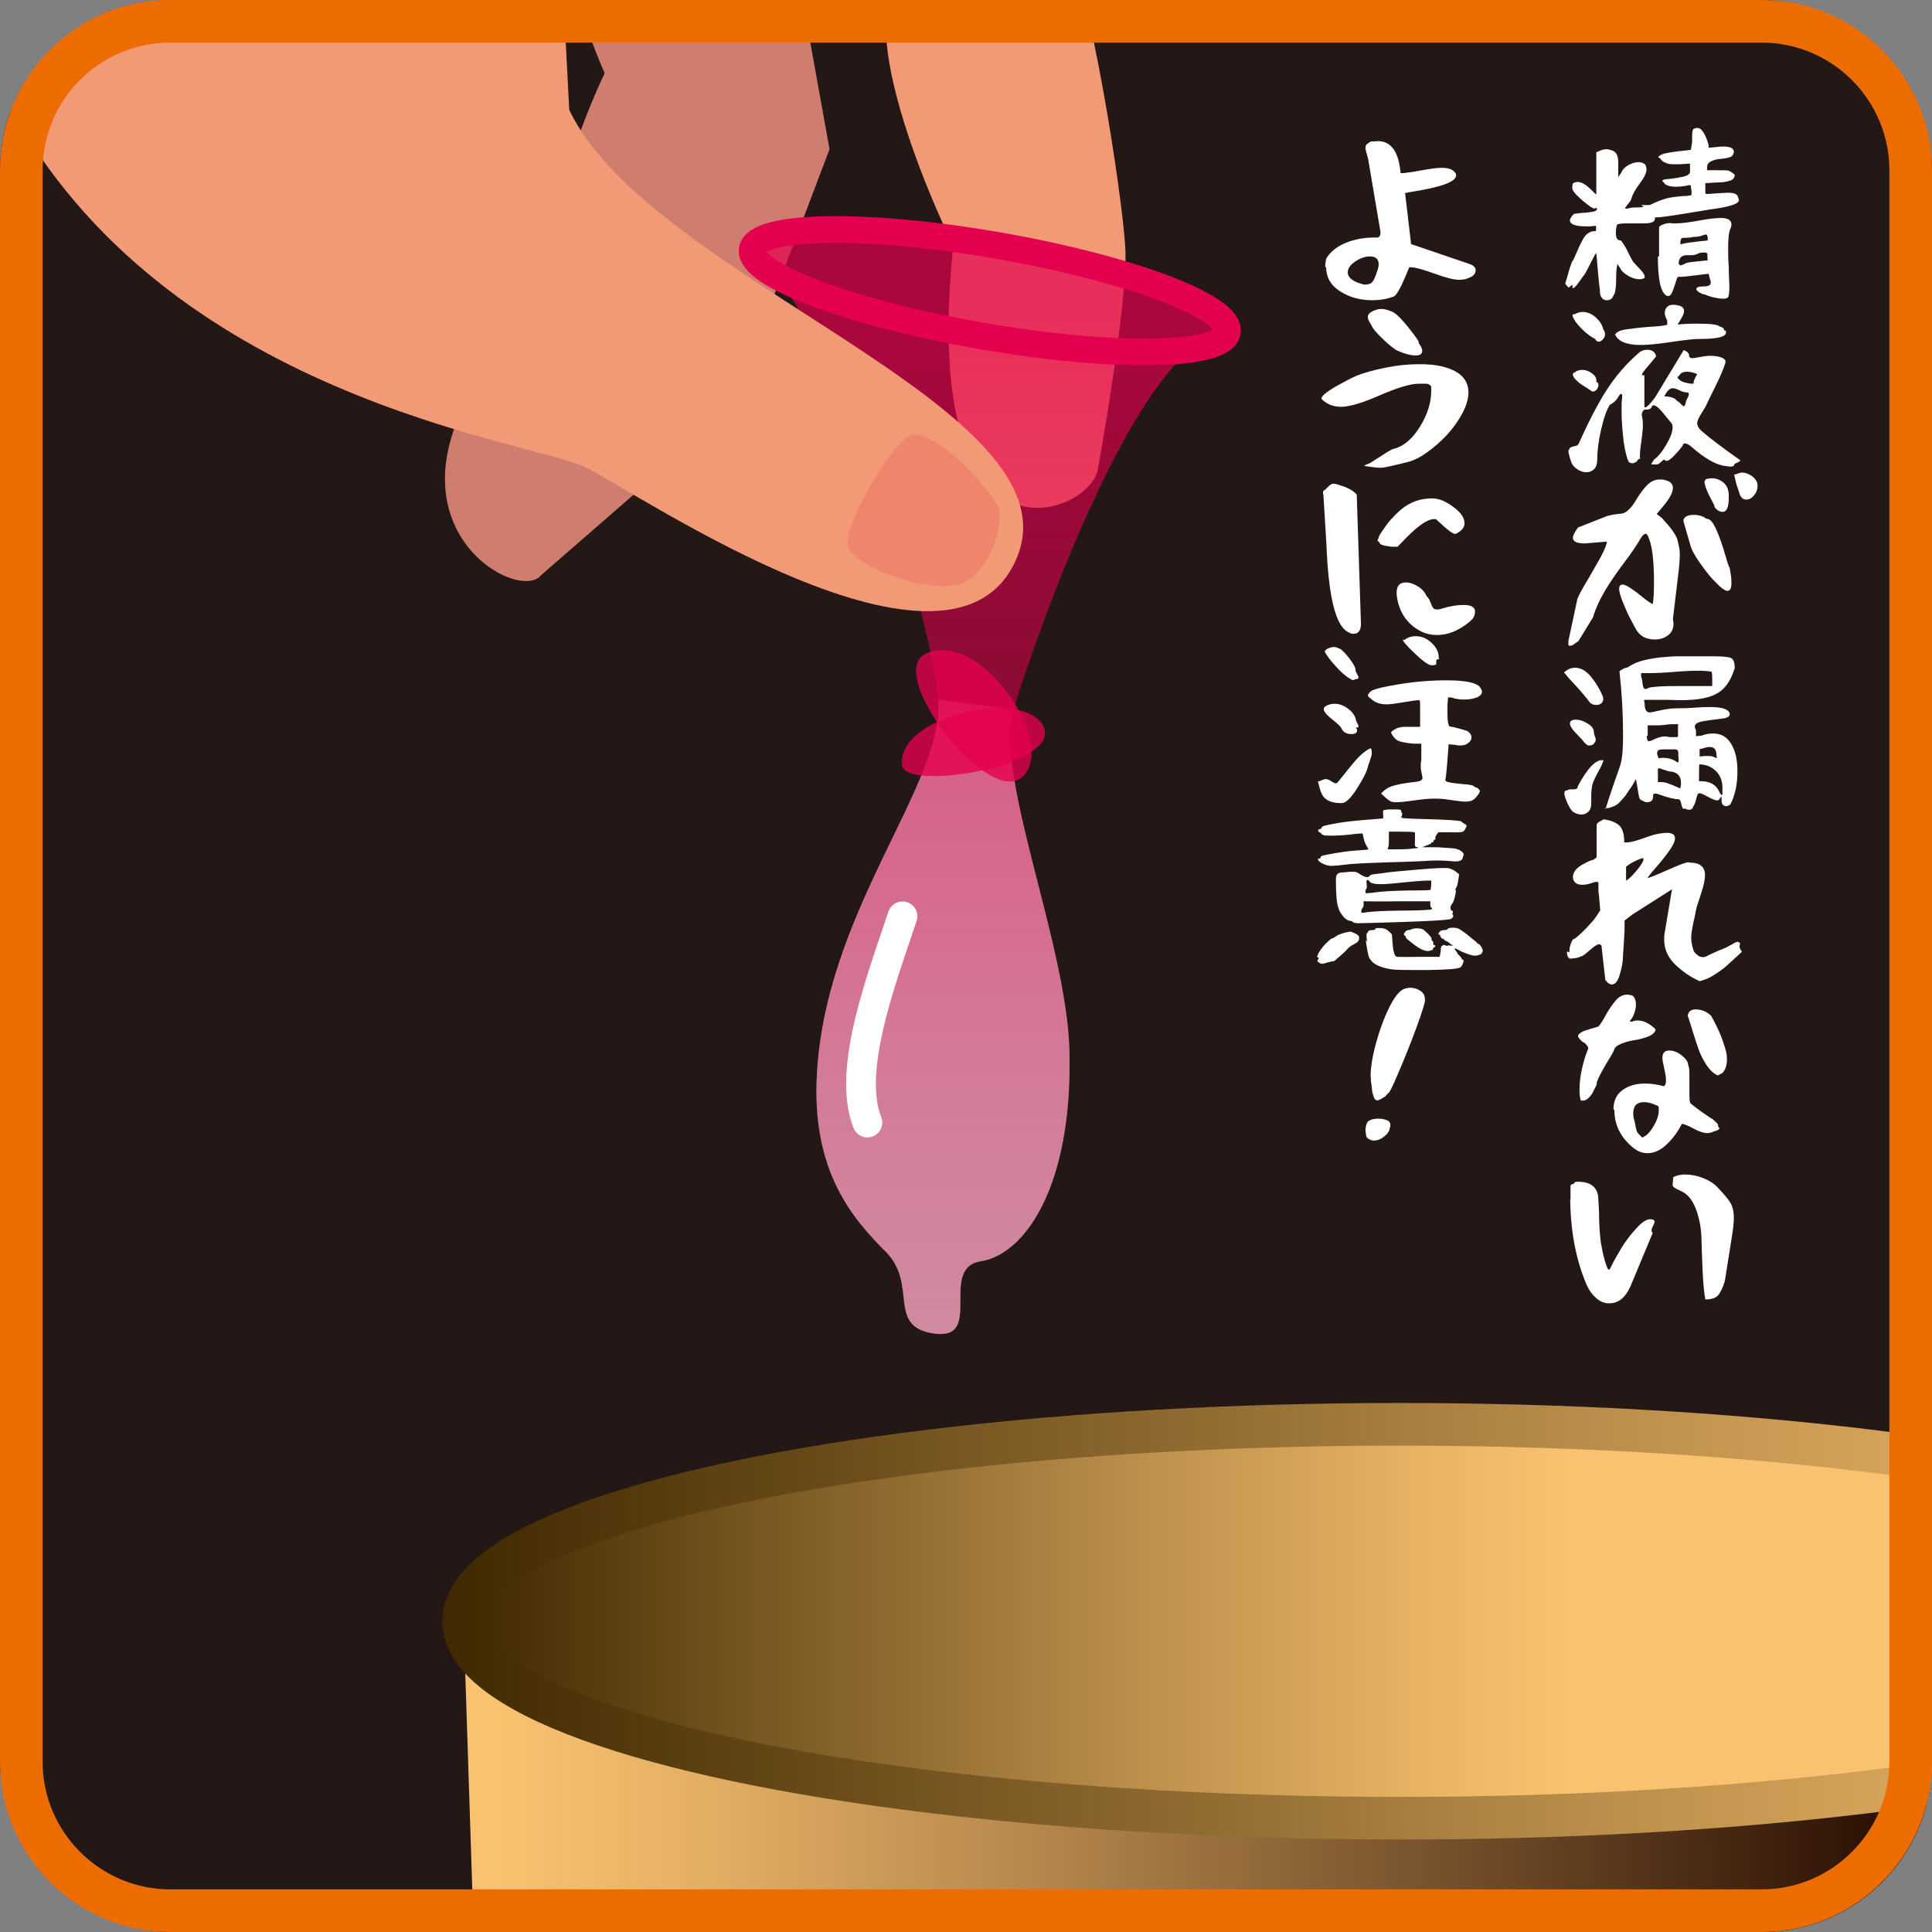 <?xml version="1.0" encoding="UTF-8"?><svg id="_イヤー_1" xmlns="http://www.w3.org/2000/svg" xmlns:xlink="http://www.w3.org/1999/xlink" viewBox="0 0 64.35 64.35"><rect x="0" y="0" width="64.35" height="64.35" fill="#808080" stroke="none"/><defs><style>.cls-1,.cls-2,.cls-3{fill:none;}.cls-4{fill:url(#_称未設定グラデーション_77);stroke:url(#_称未設定グラデーション_77-2);stroke-width:1.42px;}.cls-4,.cls-3{stroke-miterlimit:10;}.cls-5{clip-path:url(#clippath);}.cls-6{fill:#ed6c00;}.cls-7{fill:#f29a76;}.cls-8{fill:#ef856d;}.cls-9,.cls-10{fill:#fff;}.cls-11{fill:#ce7d6f;}.cls-12{fill:#231815;}.cls-2{stroke:#fff;stroke-linecap:round;stroke-linejoin:round;stroke-width:.99px;}.cls-3{stroke:#e5004f;stroke-width:.89px;}.cls-13{fill:url(#_称未設定グラデーション_86);}.cls-14{fill:url(#_称未設定グラデーション_15);}.cls-15{fill:#e5004f;opacity:.8;}.cls-10{opacity:.75;}</style><clipPath id="clippath"><rect class="cls-1" y="0" width="64.35" height="64.35" rx="5.67" ry="5.67"/></clipPath><linearGradient id="_称未設定グラデーション_86" x1="64.19" y1="61.68" x2="16.48" y2="61.68" gradientTransform="matrix(1, 0, 0, 1, 0, 0)" gradientUnits="userSpaceOnUse"><stop offset="0" stop-color="#240a00"/><stop offset=".33" stop-color="#744f2a"/><stop offset=".65" stop-color="#bb8c4f"/><stop offset=".88" stop-color="#e8b367"/><stop offset="1" stop-color="#f9c270"/></linearGradient><linearGradient id="_称未設定グラデーション_15" x1="32.97" y1="10.83" x2="32.97" y2="44.49" gradientTransform="matrix(1, 0, 0, 1, 0, 0)" gradientUnits="userSpaceOnUse"><stop offset="0" stop-color="#e5004f" stop-opacity=".7"/><stop offset=".29" stop-color="#e5004f" stop-opacity=".57"/><stop offset=".76" stop-color="#e5004f" stop-opacity=".37"/><stop offset="1" stop-color="#e5004f" stop-opacity=".3"/></linearGradient><linearGradient id="_称未設定グラデーション_77" x1="15.44" y1="54" x2="52.21" y2="54" gradientTransform="matrix(1, 0, 0, 1, 0, 0)" gradientUnits="userSpaceOnUse"><stop offset="0" stop-color="#3f2800"/><stop offset=".25" stop-color="#745420"/><stop offset=".61" stop-color="#bb8f4b"/><stop offset=".87" stop-color="#e8b365"/><stop offset="1" stop-color="#f9c270"/></linearGradient><linearGradient id="_称未設定グラデーション_77-2" x1="14.73" x2="78.51" xlink:href="#_称未設定グラデーション_77"/></defs><g class="cls-5"><rect class="cls-12" y="0" width="64.35" height="64.35" rx="5.67" ry="5.67"/><polygon class="cls-13" points="64.35 69.37 15.94 69.36 15.44 54 64.35 54 64.35 69.37"/><path class="cls-10" d="M31.25,23.31c.22,2.84-3.85,7.1-4.05,12.69-.11,3.06,1.2,4.59,2.3,5.69s0,2.52,1.64,2.73,.11-2.19,1.53-2.41,3.06-2.41,2.95-7c-.09-3.61-2.52-9.19-1.86-11.38"/><path class="cls-11" d="M25.32-7.84l2.31,12.81-3.3,8.7-6.31,5.49c-.82,1.07-6.74-2.33-.05-8.96-.21-1.16,.99-5.3,2.17-7.76-.55-1.19-3.11-8.5-3.11-8.5"/><path class="cls-7" d="M21.61-12.26s12.63,7.42,13.68,9.64c1.05,2.22,2.08,9.07,2.19,10.85s-.91,7.38-.91,7.38c-.19,1.52-5.99,3.89-4.82-7.42-1.4-2.93-2.18-5.56-2.23-7-2.16,.14-9.14-2-9.14-2l-7.23-1.12"/><ellipse class="cls-3" cx="32.97" cy="9.69" rx="1.53" ry="8.03" transform="translate(17.78 40.51) rotate(-80.15)"/><path class="cls-14" d="M40.88,11.06c.14-.83-3.28-2.12-7.65-2.88-4.37-.76-8.03-.7-8.18,.13,3.03,2.86,5.98,12.15,6.2,15s-3.85,7.1-4.05,12.69c-.11,3.06,1.2,4.59,2.3,5.69s0,2.52,1.64,2.73,.11-2.19,1.53-2.41,3.06-2.41,2.95-7c-.09-3.61-2.52-9.19-1.86-11.38s4.16-12.36,7.11-12.58Z"/><g><path class="cls-7" d="M.23,3.38C5.47,13.28,17.71,14.69,19.49,15.56s12.24,8.04,14.37,3.04c2.15-5.04-12.21-9.27-14.9-14.94l-.37-7.16-13.35-1.16"/><path class="cls-8" d="M30.46,14.47c-.6-.06-2.3,2.93-2.23,3.64s2.46,1.63,3.69,1.36c.97-.21,1.62-2.09,1.3-2.65s-1.74-2.25-2.76-2.35Z"/></g><path class="cls-15" d="M30.82,21.78c-1.36,.68,2.19,5.25,3.28,4.05s-1.53-4.92-3.28-4.05Z"/><path class="cls-15" d="M30.05,25.5c.12,.87,5.36,0,4.7-1.31s-4.92-.33-4.7,1.31Z"/><ellipse class="cls-4" cx="46.62" cy="54" rx="31.18" ry="6.56"/></g><path class="cls-2" d="M30.06,30.52c-.7,2.1-1.86,5.13-1.17,6.87"/><path class="cls-6" d="M58.68,1.42c2.34,0,4.25,1.91,4.25,4.25V58.68c0,2.34-1.91,4.25-4.25,4.25H5.67c-2.34,0-4.25-1.91-4.25-4.25V5.67C1.42,3.32,3.32,1.42,5.67,1.42H58.68m0-1.42H5.67C2.55,0,0,2.55,0,5.67V58.68C0,61.8,2.55,64.35,5.67,64.35H58.68c3.12,0,5.67-2.55,5.67-5.67V5.67c0-3.12-2.55-5.67-5.67-5.67h0Z"/><g><path class="cls-9" d="M52.13,9.46s.02-.07,.06-.2c.04-.13,.07-.27,.12-.4,.04-.13,.07-.2,.09-.19,.02-.04,.05-.12,.1-.23s.09-.2,.12-.27,.08-.15,.12-.23c.05-.08,.1-.14,.17-.18,.06-.04,.12-.06,.19-.06,.03,0,.05,0,.06-.02,0,0,0-.03,0-.07v-.09l-.2,.02h-.13c-.36,0-.54-.07-.54-.2,0-.03,.01-.06,.04-.1,.02-.04,.05-.07,.07-.09l.03-.03c.05,0,.14-.02,.26-.03,.12,0,.22-.02,.31-.03s.15-.03,.18-.07c.03-.02,.02-.04-.01-.06-.01,0-.03,0-.05,0h0v.02c-.06,0-.2-.09-.42-.28-.22-.19-.33-.32-.33-.4,0-.01,0-.02,0-.03,0-.07,.01-.12,.03-.14,.06-.03,.1-.04,.15-.04,.08,0,.15,.03,.23,.08,.08,.05,.16,.12,.24,.2,.08,.08,.13,.13,.15,.14v-1.41l.1-.04c.08-.04,.16-.06,.22-.06,.04,0,.08,0,.13,.02,.1,.02,.17,.06,.21,.12,.04,.06,.07,.16,.07,.29,0,.07,0,.12,0,.16v.34l.1-.15c.03-.08,.1-.17,.22-.24s.24-.11,.36-.11c.08,0,.16,.03,.22,.08,.03,.06,.04,.12,.04,.17,0,.11-.08,.27-.23,.47-.15,.2-.24,.37-.27,.49-.01,.05-.05,.11-.12,.19-.06,.08-.09,.12-.09,.14,0,0,0,.01,.03,.01,.01,0,.05,0,.12-.02s.13-.02,.19-.02c.18,0,.27-.01,.27-.03l-.03-.02s-.04-.02-.04-.03h.01s.03,0,.07,0c.04,0,.08,0,.11,0,.06,0,.11,0,.15-.03,.19-.09,.35-.15,.49-.19s.33-.06,.56-.08c.04,0,.07,0,.09,0l.19-.03v-.17s-.01-.04-.02-.06c0-.03,0-.04,0-.05,0,0,0-.02,0-.03s0-.02-.01-.02-.01,0-.02,0c0,0-.02,0-.03,0h-.05s-.04,.02-.06,.02c-.11,.02-.22,.03-.31,.03-.11,0-.21-.01-.29-.04-.08-.03-.12-.06-.12-.09-.04-.03-.06-.05-.06-.07,0-.03,.07-.05,.22-.06,.15-.01,.3-.04,.45-.07,.15-.03,.24-.09,.25-.16v-.02s0-.04,0-.06c0-.03,0-.05,0-.07v-.13l-.34,.02s-.1,0-.18,0c-.1,0-.18,0-.25-.03s-.1-.04-.13-.06c-.03-.02-.06-.06-.11-.12-.03,0-.04-.02-.04-.04,0-.02,.04-.04,.12-.08,.13-.05,.4-.09,.8-.13l.16-.02,.02-.14s.02-.08,.02-.15c0-.02,0-.05,0-.09s0-.06,0-.08c0-.17,.03-.25,.08-.25,.03-.01,.05-.02,.08-.02,.09,0,.17,.06,.24,.19,.07,.12,.12,.26,.15,.39v.08l.24-.02c.07-.01,.15-.02,.24-.02,.24,0,.36,.06,.36,.17,0,.03-.01,.07-.04,.12-.02,.04-.08,.07-.18,.09-.1,.02-.19,.03-.29,.04-.1,.01-.18,.04-.26,.08-.08,.04-.12,.1-.12,.18v.11h.37c.2,0,.32,0,.36,.02s.11,.06,.19,.13c0,.1-.06,.17-.17,.2-.11,.04-.27,.06-.49,.06l-.32,.02v.08s0,.1,0,.15c0,.05,0,.08,0,.09,0,.03,.02,.04,.06,.04,.01,0,.11,0,.3-.02,.19-.01,.32-.02,.38-.02,.12,0,.21,.01,.26,.04,.05,.02,.09,.07,.1,.14,.01,.03,.02,.05,.02,.06,0,.13-.31,.23-.92,.31-.13,.02-.44,.07-.92,.15-.49,.08-.79,.12-.92,.12-.03,0-.04,.01-.04,.02,0,0,0,.02,0,.03,0,.1-.12,.15-.36,.15-.06,0-.16,0-.29,0-.13,0-.23,0-.3,0-.14,0-.24,.01-.31,.04-.03,.09-.04,.19-.04,.28,0,.17,.05,.25,.16,.25h.01s.1,.13,.17,.26c.07,.13,.12,.25,.18,.35,.05,.1,.09,.15,.11,.15,0,.02,.07,.08,.17,.19s.16,.19,.16,.25c0,.02,0,.03-.01,.05-.05,.03-.11,.04-.17,.04-.12,0-.25-.04-.38-.12-.13-.08-.21-.15-.25-.24l-.1-.15-.02,.13c-.01,.05-.02,.15-.02,.3s0,.27-.02,.39c-.01,.11-.03,.19-.07,.23-.04,.11-.11,.16-.22,.16-.06,0-.12-.02-.16-.07s-.07-.11-.07-.2v-.03s0-.03,0-.04c-.02-.1-.04-.32-.07-.65-.03-.33-.04-.53-.06-.59-.03,.05-.1,.18-.21,.4-.11,.22-.18,.35-.22,.38,0,0-.06,.08-.15,.21-.09,.13-.16,.19-.2,.19,0,0-.01-.04-.01-.12-.01,.01-.03,.03-.06,.05-.03,.02-.04,.04-.06,.05l-.06-.06s-.06-.07-.06-.1Zm3.13-.93c0-.13,0-.3,0-.52,0-.22,0-.37,0-.45,.02-.03,.07-.06,.15-.09,.08-.03,.16-.04,.22-.04,.02,0,.04,0,.06,.01,.02,0,.04,0,.07,0s.05,0,.06,0c.17,0,.42-.03,.75-.09s.57-.09,.75-.09c.23,0,.35,.07,.35,.22,0,.04-.01,.09-.04,.15-.05,.11-.07,.32-.07,.65,0,.13,0,.34,.02,.62,0,.28,.02,.48,.02,.59,0,.17,0,.3-.03,.38-.01,.05-.07,.08-.17,.08s-.21-.02-.35-.05c-.13-.04-.22-.06-.25-.09-.07,0-.13-.03-.2-.07-.06-.04-.1-.08-.1-.11,0-.06,.08-.09,.24-.09s.24-.04,.24-.12c0-.02,0-.07-.03-.14-.02-.07-.03-.12-.04-.16-.04,0-.18,.02-.43,.05-.25,.03-.41,.05-.49,.05-.02,0-.04,0-.06,0-.02,0-.03,0-.03,0-.02,0-.05,.05-.08,.16-.03,.11-.07,.21-.11,.32-.04,.11-.09,.16-.15,.16-.02,0-.04,0-.06-.02-.19-.11-.28-.54-.28-1.29Zm.66,.25s.02,.06,.05,.06c.03,0,.08-.02,.16-.06,.03-.03,.16-.05,.38-.07,.22-.02,.34-.04,.37-.04,0-.04-.01-.07-.01-.09,0-.01,0-.03,0-.05,0-.02,0-.04,0-.04,0-.06-.03-.08-.1-.08-.06,0-.12,0-.2,.03-.06,.04-.15,.06-.25,.06-.02,0-.04,0-.07,0-.03,0-.05,0-.07,0-.18,0-.27,.1-.27,.31Zm.05-.65s.02,.01,.04,0c.08-.03,.27-.05,.57-.09l.3-.03v-.1c-.01-.07-.03-.1-.06-.1-.01,0-.06,.01-.14,.04-.08,.03-.16,.04-.24,.04h-.03c-.08,.02-.16,.03-.24,.03s-.14,0-.16,.02c-.02,.01-.03,.05-.04,.11,0,.04,0,.06,0,.07Z"/><path class="cls-9" d="M52.24,15.03s.02-.08,.05-.11,.1-.05,.19-.07c.03,0,.06-.02,.08-.04,.02-.02,.04-.07,.07-.14,.31-.68,.6-1.24,.89-1.69,.29-.45,.65-.87,1.08-1.24,.07-.06,.16-.09,.26-.09,.17,0,.27,.07,.3,.22-.03,.04-.09,.11-.17,.21s-.16,.18-.21,.25c-.06,.07-.09,.12-.09,.15,0,.01,0,.02,.03,.02h.05v1.01s0,.06,.02,.06c.06,0,.17-.11,.34-.34l.95-1.57c.07,.03,.12,.06,.14,.09,.03,.03,.04,.06,.04,.09,0,.02,0,.04,.02,.06,.02,.02,.05,.03,.1,.03,.02,0,.1-.01,.25-.04s.27-.04,.34-.04c.13,0,.25,.02,.35,.05,.1,.04,.15,.08,.15,.14,0,0,0,0,0,.02v.02c-.05,.17-.16,.44-.34,.8-.18,.36-.28,.57-.3,.62-.02,.04-.07,.13-.16,.27-.09,.14-.14,.25-.14,.32,0,.09,.05,.18,.15,.27,.28,.24,.7,.56,1.27,.96,0,0,.01,.02,.01,.02,0,.02-.03,.04-.1,.07-.07,.03-.1,.05-.1,.07,0,.04-.04,.06-.12,.06-.05,0-.13-.01-.25-.03-.29-.06-.63-.26-1.03-.61-.1-.09-.18-.13-.24-.13-.04,0-.07,.02-.07,.07,0,0-.03,.03-.07,.09-.04,.05-.08,.1-.12,.14s-.07,.08-.12,.13-.09,.08-.13,.11c-.04,.03-.08,.04-.11,.04,0,0-.02,0-.04-.01,0-.02-.01-.03-.03-.03s-.05,.03-.11,.08c-.06,.06-.1,.08-.14,.08-.01,0-.02,0-.03,0-.03,0-.06,0-.1,0s-.05,0-.05-.02l.09-.14c.13-.09,.27-.26,.41-.5,.14-.24,.21-.43,.21-.58,0-.07-.02-.12-.05-.15-.02-.02-.07-.08-.15-.18-.08-.1-.16-.2-.24-.28-.08-.08-.14-.12-.19-.12-.03,0-.05,.01-.06,.04-.02,.05-.05,.08-.09,.09s-.07,.02-.1,.01c-.03,0-.06,0-.09,.03-.03,.03-.05,.08-.06,.15,.03,.1,.04,.21,.04,.35,0,.11-.02,.29-.05,.53-.04,.24-.05,.41-.05,.53,.02,.03,.01,.05-.03,.06-.04,.02-.06,.04-.05,.06-.07,.06-.13,.08-.17,.08-.03,0-.07-.01-.11-.03-.07-.12-.13-.35-.18-.69-.04-.34-.07-.68-.07-1.02,0-.18,0-.33,.02-.46,0,0,0-.02,0-.03v-.02s0-.06-.03-.06-.06,.03-.1,.1c-.03,.06-.08,.12-.14,.17-.06,.05-.1,.08-.13,.08-.11,.16-.21,.44-.3,.83-.09,.39-.13,.73-.13,1,0,.14-.03,.25-.1,.32s-.16,.11-.26,.11c-.11,0-.22-.04-.32-.11-.1-.07-.17-.16-.2-.27-.06-.18-.08-.29-.08-.31Zm.14-4.56s.02,0,.06,0c.09-.05,.18-.08,.27-.08,.16,0,.3,.06,.44,.18,.13,.12,.22,.25,.25,.4,.04,.05,.06,.1,.06,.16,0,.06-.02,.12-.07,.17-.04,.05-.09,.08-.14,.08-.05,0-.09-.03-.12-.09-.14-.07-.29-.18-.45-.34-.16-.16-.26-.3-.3-.42,0-.03,0-.05,0-.05Zm0,2s.02-.06,.06-.06c.07-.06,.16-.09,.26-.09,.12,0,.22,.04,.32,.11,.1,.07,.15,.15,.15,.24,0,.02,0,.04,0,.05,.05,.02,.07,.05,.07,.11,0,.05-.02,.09-.05,.14-.04,.04-.08,.07-.12,.07-.04,0-.07-.01-.1-.04-.05-.04-.13-.09-.23-.15-.1-.06-.17-.12-.22-.17-.09-.08-.13-.15-.13-.2Zm1.43-1.34c.03-.07,.15-.13,.36-.16s.45-.06,.72-.08c.27-.02,.45-.03,.53-.05l.11-.02v-.15c-.05-.09-.08-.17-.08-.25s.03-.15,.08-.2c.05-.05,.12-.07,.21-.07,.05,0,.12,.01,.19,.03,.11,.03,.16,.09,.16,.18,0,.04-.01,.09-.04,.15s-.06,.12-.1,.18c-.04,.07-.07,.11-.07,.12,.16-.02,.38-.03,.65-.03,.44,0,.68,.03,.74,.09,.06,.02,.09,.04,.12,.05,.02,.02,.03,.04,.03,.05,0,.01,0,.02,0,.03,0,0,.02,.01,.05,.01h.01s.01,.04,.01,.06c0,.15-.29,.22-.86,.22h-.04c-.15,0-.45,.03-.92,.1-.46,.07-.8,.1-1.02,.1-.48,0-.76-.12-.86-.36Zm1.62,2.07c.23,.01,.37,.06,.42,.15,.04,.01,.08,.05,.13,.1,.05,.05,.08,.08,.1,.08,.03,0,.05-.04,.07-.13,0-.01,.01-.06,.05-.13s.05-.12,.05-.15c0-.03-.02-.05-.06-.05h-.01c-.06,0-.14-.02-.24-.07s-.18-.07-.23-.07c-.06,0-.12,.04-.18,.11l-.1,.16Zm.45-.61s.06,.09,.18,.13c.12,.04,.23,.06,.31,.06,.03,0,.04,0,.04-.01,0,0,0,0,0-.01,0-.03,0-.07,.02-.1,.01-.03,.03-.07,.05-.11,.02-.04,.04-.07,.05-.08,0,0-.02-.01-.05-.03-.03-.01-.08-.03-.13-.04-.06-.01-.11-.02-.16-.02-.12,0-.21,.04-.26,.13-.04,.03-.06,.05-.06,.08Z"/><path class="cls-9" d="M52.25,21.3l.29-1.36s.09-.21,.26-.49c.17-.28,.33-.57,.49-.85,.16-.29,.23-.48,.23-.56-.47,.04-.71,.06-.73,.06-.27,0-.4-.06-.4-.19,0-.08,.06-.19,.17-.34l.99-.39c.09-.02,.18-.04,.26-.05,.09-.01,.15-.02,.18-.02s.07-.01,.11-.03c.04-.02,.08-.04,.12-.08,.09-.07,.19-.2,.3-.39,.11-.18,.23-.34,.35-.46,.12-.12,.26-.18,.42-.18,.05,0,.11,0,.17,.02,.17,.04,.26,.13,.26,.26,0,.15-.11,.36-.33,.62l-.21,.25,.17,.13s.08,.09,.16,.18c.08,.09,.13,.15,.15,.18,.02,.03,.06,.08,.11,.16,.05,.08,.08,.14,.1,.2,.01,.06,.03,.13,.05,.22,.02,.09,.03,.19,.03,.29s-.01,.27-.03,.47l-.2,1.67c.01,.05,.02,.1,.02,.15,0,.17-.06,.3-.18,.39-.12,.09-.27,.14-.44,.14-.29,0-.5-.11-.63-.34-.04-.07-.1-.18-.17-.32-.08-.14-.16-.32-.25-.54-.09-.22-.14-.38-.14-.49,0-.09,.04-.14,.11-.14,.07,0,.18,.05,.34,.17,.06,.03,.17,.12,.33,.25,.16,.13,.28,.21,.34,.23,.03-.18,.04-.43,.04-.75,0-.75-.07-1.25-.2-1.51-.02-.05-.04-.08-.08-.08-.04,0-.09,.04-.15,.13-.12,.21-.3,.48-.54,.8s-.46,.63-.64,.93-.33,.61-.42,.92l-.49,.8s-.06,.03-.12,.08c-.06,.05-.11,.07-.15,.07-.02,0-.04,0-.06-.02,0-.02,0-.08,0-.17Zm3.82-3.95c0-.06,.03-.11,.1-.15s.15-.05,.25-.05c.16,0,.3,.04,.42,.13h.01c.11,0,.21,.12,.32,.37,.11,.25,.2,.51,.28,.79,.08,.28,.13,.44,.16,.47,.04,.2,.06,.37,.06,.5,0,.18-.04,.27-.13,.27s-.22-.1-.4-.29l-.06-.06c-.14-.14-.29-.34-.46-.58s-.28-.44-.32-.6l-.2-.69s-.02-.06-.02-.08Zm.71-1.32s.02-.07,.05-.07c.05-.02,.12-.03,.19-.03,.14,0,.27,.05,.38,.14s.17,.22,.18,.39c0,.01,0,.03,0,.06,0,.03,0,.05,0,.07,0,.31-.07,.46-.21,.46-.07,0-.13-.03-.19-.08-.06-.05-.09-.1-.08-.14-.22-.4-.33-.66-.33-.8Zm.98-.22l.08-.02s.11-.05,.18-.05c.1,0,.19,.03,.29,.09s.16,.13,.2,.21c.02,.04,.03,.08,.03,.14,0,.12-.04,.23-.12,.32-.08,.1-.17,.14-.26,.14-.12,0-.2-.09-.24-.26-.05-.15-.1-.28-.12-.4l-.04-.17Z"/><path class="cls-9" d="M52.09,22.4l.1-.08c.08-.05,.17-.08,.27-.08,.19,0,.37,.1,.54,.31,.17,.21,.29,.42,.38,.63,.01,.03,.02,.07,.02,.1,0,.06-.02,.11-.07,.15s-.1,.05-.17,.05c-.12,0-.21-.06-.27-.17-.14-.17-.29-.35-.45-.52-.16-.17-.26-.28-.29-.33l-.06-.06Zm.02,4.01c0-.05,.02-.08,.05-.08h.02s.06-.03,.11-.04c.04,0,.09,0,.12,0,.04,0,.07,0,.1-.02,.03-.01,.04-.04,.04-.08,.31-.58,.58-.87,.8-.87,.03,0,.05,0,.06,0-.04,.12-.09,.24-.17,.37-.07,.13-.13,.25-.18,.37-.04,.12-.06,.28-.06,.46,0,.03,0,.07,0,.12s0,.1,0,.13c0,.11-.03,.2-.09,.26s-.14,.1-.23,.1c-.1,0-.2-.03-.3-.1h0s-.08-.08-.16-.25c-.08-.17-.12-.3-.12-.39Zm.18-2.31c0-.08,.06-.13,.19-.13s.26,.04,.4,.13c.14,.08,.21,.18,.21,.3,0,.03,.01,.07,.03,.12,.02,.05,.03,.09,.03,.12,0,.04-.02,.08-.05,.11-.02,.05-.08,.08-.17,.08-.03,0-.05,0-.07-.02s-.04-.03-.06-.05c-.02-.02-.06-.06-.11-.13-.06-.06-.12-.13-.19-.2-.14-.14-.21-.26-.21-.34Zm1.19,2.84c.03-.12,.12-.38,.26-.8,.14-.41,.23-.64,.24-.7,.05-.17,.08-.48,.08-.94,0-.73-.04-1.44-.12-2.14,.03-.03,.07-.05,.12-.08s.1-.04,.13-.04c.14-.09,.29-.17,.46-.22,.17-.05,.38-.09,.61-.12,.24-.02,.45-.04,.62-.04,.18,0,.44,0,.77,0h.44c.3,0,.49,.02,.57,.06,.08,.04,.12,.15,.12,.33-.12,.4-.31,.68-.56,.83-.26,.16-.66,.24-1.21,.24-.08,0-.23,0-.45-.01h-.8l.02,.14c0,.11,.02,.18,.05,.22,.03,.04,.07,.06,.12,.06,.02,0,.14-.02,.35-.07,.21-.05,.42-.07,.62-.07,.11,0,.29,0,.53-.02s.42-.02,.52-.02c.38,0,.6,.07,.64,.21,0,0,0,.02,0,.04,0,.07-.1,.12-.29,.14s-.39,.05-.58,.08c-.19,.03-.29,.09-.29,.18,0,.04,.02,.09,.04,.13v.19l.19-.02c.13-.05,.25-.07,.38-.07,.27,0,.47,.12,.61,.36s.2,.54,.2,.89c0,.45-.08,.82-.24,1.12-.05,.03-.09,.05-.13,.05-.11,0-.16-.07-.16-.2,0-.03,0-.05,0-.06v-.06l-.05,.05c-.02,.05-.05,.08-.1,.08-.05,0-.16-.04-.3-.12-.15-.08-.24-.12-.28-.12-.05,0-.07,.03-.08,.08-.01,.03-.03,.09-.05,.17-.02,.08-.05,.15-.08,.19-.02,.07-.06,.11-.13,.11-.05,0-.1-.01-.15-.04-.02,0-.03,.01-.04,.01-.03,0-.06-.05-.08-.16-.02-.1-.05-.16-.09-.16-.14,0-.35-.05-.62-.15-.08-.03-.13-.04-.17-.04-.04,0-.06,.03-.06,.08v.04c0,.05-.02,.09-.05,.12s-.08,.05-.14,.05c-.06,0-.12-.02-.17-.06-.04,0-.07-.03-.09-.07s-.04-.15-.07-.35l-.05-.29-.12,.21s-.05,.07-.11,.16c-.06,.09-.1,.15-.12,.18s-.07,.08-.13,.15c-.06,.07-.11,.12-.16,.15-.04,.03-.1,.06-.17,.08-.07,.03-.13,.04-.2,.04h-.05Zm1.18-4.5v.09s.03,.07,.04,.15c0,.08,.02,.14,.03,.19,.01,.05,.04,.08,.08,.08,.03,0,.06-.02,.1-.04,.13-.04,.46-.06,1.01-.06,.15,0,.34,0,.57,0s.37,0,.41,0h.13v-.23c0-.17-.01-.25-.03-.25-.13-.02-.28-.03-.45-.03-.18,0-.45,.01-.81,.04-.36,.03-.63,.04-.8,.04h-.27Zm.19,2.07c0,.12,.03,.18,.08,.18,.02,0,.09-.03,.2-.08,.11-.05,.22-.08,.31-.08,.05,0,.1,0,.15,.02,.03,0,.08,0,.13,0,.07,0,.12,0,.14,0,.02,0,.03-.02,.03-.04,0,0,0-.02,0-.06,0-.04,0-.07,0-.11v-.22h-.13c-.05,0-.15,0-.28,.02-.14,.02-.25,.02-.33,.02h-.27v.26s0,.03,0,.05c0,.02,0,.04,0,.04Zm.33,1.54h.14c.08,0,.16,.01,.23,.04s.15,.05,.23,.09c.08,.04,.14,.06,.18,.08,.02-.05,.03-.11,.03-.18,0-.25-.14-.38-.42-.39-.05-.02-.1-.04-.15-.05-.05-.02-.09-.03-.11-.04s-.04-.01-.05-.01-.02,0-.03,0c0,0,0,.02-.01,.03,0,.02,0,.03,0,.05,0,.02,0,.04,0,.08,0,.03,0,.07,0,.1v.2Zm.01-.96s.02,.09,.06,.17c.03-.01,.08-.02,.13-.02,.17,0,.31,.04,.43,.11,.03,.03,.06,.04,.07,.04,.02,0,.03-.02,.03-.05,0-.03,0-.05,0-.08,0-.02-.01-.05-.01-.09,0-.01,0-.03,0-.06,0-.03,0-.04,0-.05,0-.06-.04-.1-.11-.1h-.03c-.05,0-.12,0-.19,0s-.12,0-.16,0-.08,0-.11,.01c-.04,0-.07,.02-.08,.03-.01,.02-.02,.04-.02,.06Zm1.4,.11l.19-.02s.07,0,.12,0c.06,0,.12,0,.17,.03l.12,.04-.02-.1c0-.18-.07-.27-.22-.27-.07,0-.16,.02-.27,.06-.04,0-.07,0-.07,.02,0,.01,0,.05,0,.11v.13Zm0,.82h.07c.31,0,.51,.13,.61,.36,.03,.07,.06,.1,.08,.1,.01,0,.02-.01,.02-.04v-.02s0-.02,0-.03c0-.03,0-.08,0-.15,0-.24-.08-.43-.23-.57-.15-.14-.33-.21-.54-.21,0,0-.01,.09-.01,.28v.27Z"/><path class="cls-9" d="M52.27,31.72c0-.08,.01-.17,.04-.26,.03-.09,.06-.15,.09-.18h.03c.09-.06,.22-.18,.39-.35,.17-.18,.29-.31,.35-.41l.13-.2-.04-.47c0-.06-.02-.12-.02-.18,0-.06,0-.1,0-.14s0-.06,0-.09,0-.04-.01-.05c0,0-.02-.02-.04-.02-.03,0-.09,.01-.17,.04-.12,.04-.22,.06-.31,.06-.1,0-.18-.02-.24-.07-.05-.05-.08-.11-.08-.18,0-.16,.1-.3,.31-.42,.07-.04,.13-.07,.19-.1s.1-.04,.13-.05c.03,0,.06-.02,.09-.04,.03-.02,.04-.03,.05-.03s.01-.02,.02-.06c0-.04,0-.08,0-.11s0-.09,0-.18c0-.09,0-.18,0-.26,0-.05,0-.11,0-.17s0-.11,0-.13,0-.06,0-.1,0-.06,0-.07,0-.03,.01-.05c0-.02,.01-.03,.02-.04,0,0,.01,0,.03-.02,.02-.01,.03-.02,.04-.03,.01,0,.03-.01,.06-.03,.03-.01,.05-.03,.07-.04,.25,.03,.43,.11,.54,.22,.1,.11,.15,.29,.15,.55h.03s.03,0,.04,0c.11,0,.28-.04,.51-.12,.23-.08,.37-.13,.42-.14,.17-.04,.3-.06,.42-.06,.18,0,.27,.06,.27,.18,0,.1-.07,.25-.2,.43s-.28,.37-.44,.55c-.16,.18-.25,.3-.28,.35,.08-.02,.31-.11,.69-.28s.6-.25,.67-.25c.02,0,.03,0,.04,.01,.35,0,.52,.14,.52,.42,0,.13-.04,.33-.13,.61-.09,.28-.14,.43-.15,.46-.02,.08-.04,.19-.06,.3-.03,.12-.05,.21-.06,.27-.01,.07-.03,.14-.04,.22-.01,.08-.02,.15-.02,.21,0,.15,.03,.3,.09,.47,.1,.13,.2,.19,.29,.19,.05,0,.1-.01,.15-.04s.13-.06,.23-.11,.18-.08,.26-.11c.08-.03,.17-.07,.25-.12,.08-.04,.14-.07,.18-.1,.04-.02,.08-.03,.1-.03,.03,0,.06,.02,.08,.06-.01,.03-.02,.05-.02,.08,0,.03,0,.06,.02,.09,.01,.03,.03,.05,.04,.07l.02,.03s-.11,.1-.24,.22c-.13,.12-.22,.2-.27,.25-.05,.04-.13,.11-.25,.19-.11,.08-.22,.15-.32,.2-.1,.05-.21,.09-.33,.12-.31-.14-.58-.33-.82-.56-.24-.24-.36-.51-.36-.82,0-.08,0-.14,.01-.19l.25-1.49-1.32,.84-.26,.2v.33c-.02,.31-.03,.58-.05,.8,0,.23-.04,.45-.11,.67-.06,.22-.15,.33-.26,.33-.07,0-.15-.05-.22-.15l-.13-1.15s-.04-.04-.08-.04c-.06,0-.16,.07-.31,.2-.15,.13-.24,.2-.28,.2-.1,.05-.2,.07-.28,.07-.02,0-.04,.01-.07,.01-.08,0-.13-.08-.13-.24Zm1.89-2.86v.47c.07-.03,.19-.14,.34-.32,.16-.19,.24-.32,.24-.39,0-.02,0-.03-.02-.04h0s-.12,.03-.26,.1-.23,.13-.3,.19Z"/><path class="cls-9" d="M52.73,34.72c-.11-.1-.17-.17-.17-.21s.04-.09,.12-.13c.04-.03,.13-.06,.29-.11,.15-.04,.24-.07,.27-.08,.06-.06,.14-.19,.25-.39s.22-.35,.33-.48c.11-.13,.24-.19,.37-.19,.06,0,.13,.01,.2,.04,.06,.06,.1,.16,.1,.28,0,.1-.02,.2-.06,.31-.04,.11-.09,.19-.14,.24,0,.02,.01,.03,.03,.03,0,0,.04,0,.09-.02s.09-.02,.14-.02c.2,0,.39,.1,.59,.29,0,.09-.08,.17-.21,.23-.14,.06-.29,.1-.45,.13-.16,.02-.32,.06-.47,.12-.15,.06-.23,.13-.25,.21,0,.03-.1,.2-.3,.53-.19,.33-.29,.53-.28,.63,0,0-.01,.03-.04,.08-.03,.05-.04,.08-.05,.1-.01,.02-.03,.05-.05,.1-.03,.04-.05,.08-.07,.1l-.07,.07s-.06,.05-.09,.06c-.03,.01-.06,.02-.09,.02-.01,0-.04,0-.07-.01-.03-.1-.04-.22-.04-.37,0-.22,.03-.46,.09-.72,.06-.26,.13-.47,.2-.63,.01-.05-.04-.12-.15-.22Zm1.01,2.24c0-.29,.1-.51,.3-.65,.2-.15,.45-.22,.76-.22,.2,0,.4,.03,.62,.09,.05-.03,.07-.1,.07-.2,0-.09-.02-.23-.06-.4-.04-.17-.06-.29-.06-.35,0-.16,.08-.24,.23-.24,.13,0,.27,.05,.41,.16s.22,.22,.22,.33c.03,.05,.04,.16,.04,.34,0,.07,0,.17,0,.32,0,.15,0,.25,0,.32,0,.16,.01,.26,.04,.29,.04,.04,.16,.13,.35,.27,.2,.14,.33,.23,.39,.26l.16,.15,.03,.12s.03,.01,.03,.03c0,.02-.02,.04-.06,.06-.04,.02-.08,.04-.12,.04-.07,.04-.15,.06-.23,.06-.12,0-.27-.05-.45-.15-.19-.1-.32-.15-.39-.16-.12,.24-.28,.47-.49,.67-.21,.21-.43,.31-.66,.31-.17,0-.32-.06-.47-.18-.42-.34-.63-.76-.63-1.27Zm.66,.11c0,.07,0,.15,.03,.23,.02,.06,.03,.12,.04,.18s.02,.1,.03,.13,.01,.06,.03,.09c.02,.03,.04,.07,.08,.1l.09,.09,.12-.07c.1-.07,.19-.19,.29-.37s.14-.34,.14-.48c0-.05,0-.1-.02-.13-.17-.08-.33-.13-.47-.13-.24,0-.36,.12-.36,.37Zm1.82-3.27c.03-.12,.12-.18,.25-.18,.2,0,.38,.07,.53,.22,.01,.03,.05,.09,.11,.21,.06,.11,.1,.21,.14,.29,.04,.08,.08,.18,.12,.3s.08,.23,.11,.34c.03,.11,.04,.21,.04,.31,0,.19-.05,.34-.15,.45l-.15,.08c-.13-.05-.25-.16-.37-.33-.11-.17-.2-.34-.26-.5-.06-.16-.13-.38-.21-.64-.08-.27-.14-.44-.17-.53Z"/><path class="cls-9" d="M52.31,39.93c0-.25,0-.39,0-.42,0-.04,.02-.06,.06-.07,.05,0,.07-.03,.07-.05,.01-.02,.05-.03,.11-.03,.41,0,.63,.16,.68,.48,0,.08,.02,.26,.03,.55,0,.42,.03,.75,.06,1,.04,.23,.08,.42,.13,.59,.06,.2,.1,.31,.13,.31s.05-.03,.08-.1c.08-.17,.19-.36,.32-.58s.29-.44,.49-.66c.2-.23,.36-.34,.49-.34,.1,0,.15,.03,.15,.08,0,.03-.02,.07-.05,.14-.04,.07-.05,.12-.05,.15,0,.04,.01,.07,.04,.08l-.75,1.8c-.17,.37-.4,.55-.7,.55-.15,0-.29-.05-.42-.16s-.24-.25-.33-.45c-.35-.81-.54-1.76-.55-2.86Zm3.4-.47s0-.04,.01-.09c0-.05,.01-.1,.01-.16,.11-.06,.24-.09,.4-.09,.2,0,.4,.04,.6,.12s.36,.18,.47,.3c.22,.23,.37,.41,.44,.53s.11,.29,.11,.49c0,.15-.02,.37-.07,.66l-.23,1.45c-.07,.23-.15,.39-.23,.48-.09,.09-.22,.13-.4,.13h-.02c-.04-.21-.07-.52-.09-.94s-.03-.79-.04-1.12-.07-.64-.18-.94c-.11-.3-.27-.5-.48-.6-.13-.06-.21-.1-.25-.13-.04-.03-.05-.06-.05-.09Z"/><path class="cls-9" d="M44.14,8.9c0-.1,.01-.2,.04-.3,.14-.22,.35-.39,.64-.51,.29-.12,.62-.18,.98-.18h.1c.05-.03,.08-.07,.08-.14v-.02s0-.02,0-.03l-.41-2.42c-.06-.2-.09-.33-.09-.38,0-.05,.01-.08,.04-.11s.07-.06,.15-.1h.08c.07,0,.12-.01,.14-.01,.45,0,.7,.36,.76,1.07,.11,0,.33-.03,.66-.09s.56-.09,.71-.09c.2,0,.33,.04,.41,.12,.05,.04,.07,.09,.07,.13,0,.22-.52,.4-1.55,.56l-.15,.03,.2,1.7,1.91,.65c.16,.05,.24,.12,.24,.22s-.06,.18-.17,.23c-.12,.06-.24,.09-.37,.09-.18,0-.46-.07-.84-.21s-.65-.21-.82-.21h-.01s-.05,.12-.13,.31c-.08,.19-.15,.34-.22,.46-.07,.12-.12,.19-.18,.21-.21,.08-.45,.12-.7,.12-.41,0-.77-.1-1.08-.3-.31-.2-.46-.47-.46-.81Zm.75,.17c0,.18,.18,.32,.55,.41h.02c.12,0,.2-.03,.25-.09s.1-.17,.15-.33c.04-.1,.06-.19,.06-.26,0-.17-.1-.26-.29-.26-.16,0-.33,.06-.49,.17-.17,.11-.25,.24-.25,.36Z"/><path class="cls-9" d="M44.01,13.28c0-.08,.15-.21,.45-.39,.3-.17,.53-.29,.69-.36,.26-.11,.59-.2,.98-.28s.77-.12,1.13-.12c.29,0,.54,.02,.75,.07,.6,.14,.9,.43,.9,.87,0,.21-.07,.45-.21,.71-.14,.26-.31,.49-.51,.71-.2,.21-.42,.41-.65,.57-.23,.17-.44,.27-.62,.32-.51,.13-.82,.2-.94,.2-.1,0-.28-.02-.54-.06,0-.02,.07-.05,.2-.1l.56-.36c.12-.07,.19-.11,.22-.11,.33-.08,.62-.33,.87-.73,.25-.4,.38-.8,.38-1.2,0-.03,0-.06,0-.09v-.06s-.03-.03-.04-.04l-.04-.03s-.03-.01-.06-.02c-.03,0-.05,0-.07,0h-.2c-.28,0-.71,.13-1.31,.39-.59,.26-1.02,.38-1.28,.38s-.49-.09-.66-.27Zm1.55-2.72c0-.08,.05-.14,.15-.19,.1-.05,.2-.08,.29-.08,.09,0,.19,.02,.29,.06l.12,.05c.15,.09,.38,.34,.69,.75,.1,.14,.15,.21,.15,.23,0,.03,.01,.07,.04,.1,.05,.08,.08,.14,.08,.2,0,.11-.07,.16-.22,.16-.16,0-.35-.05-.58-.15-.09-.03-.24-.15-.45-.34-.21-.2-.34-.34-.39-.42-.01-.02-.03-.06-.06-.11-.03-.05-.05-.09-.07-.12-.03-.05-.04-.09-.04-.13Z"/><path class="cls-9" d="M44.08,16.35c.05-.03,.1-.08,.16-.14,.06-.06,.11-.1,.17-.1,.06,0,.16,.03,.31,.08,.23,.08,.39,.18,.47,.29l.14,4.3c0,.22-.09,.33-.24,.33-.04,0-.09,0-.13-.03-.46-.16-.71-1.14-.78-2.95l-.1-1.64s-.03-.09,0-.15Zm1.82,1.63c0-.06,.04-.15,.13-.28,.1-.15,.2-.29,.3-.4,.1-.11,.22-.23,.35-.34,.14-.12,.29-.2,.47-.27,.17-.06,.36-.09,.55-.09,.21,0,.45,.09,.7,.28,.26,.19,.38,.37,.38,.55,0,.14-.1,.26-.29,.35h-.03c-.06,0-.18-.08-.36-.24-.18-.16-.27-.25-.28-.25h-.03s-.02,0-.03,0c-.2,0-.5,.2-.89,.59l-.32,.33h-.2c-.16-.02-.26-.04-.32-.06-.05-.02-.09-.06-.11-.12-.03,0-.04-.01-.04-.04Zm.62,1.75c0-.22,.1-.33,.31-.33,.13,0,.27,.05,.41,.14s.23,.2,.27,.31c.06,.05,.1,.12,.13,.2,.03,.08,.06,.14,.08,.18s.07,.07,.14,.07c.05,0,.12-.01,.2-.04,.27-.08,.5-.11,.69-.11,.25,0,.38,.07,.38,.22,0,.07-.02,.15-.07,.23-.14,.15-.32,.28-.54,.39s-.44,.16-.67,.16c-.18,0-.35-.04-.5-.11-.48-.24-.76-.65-.83-1.22,0-.02,0-.05,0-.1Z"/><path class="cls-9" d="M43.92,26.03l.1-.04s.09-.04,.13-.04c.05,0,.12,.02,.19,.07s.13,.07,.15,.07c.02,0,.04,0,.06-.03,.04-.04,.14-.17,.3-.37,.16-.2,.3-.37,.42-.49,.12-.12,.25-.22,.38-.28,.03,.03,.04,.08,.04,.14,0,.05,0,.1-.03,.17-.02,.07-.04,.13-.06,.19-.02,.06-.04,.1-.04,.12-.03,.15-.15,.39-.36,.72-.21,.33-.38,.49-.51,.49-.23,0-.4-.04-.52-.13-.12-.08-.19-.24-.24-.47l-.04-.14Zm.45-2.07c-.19-.15-.28-.27-.28-.34s.08-.13,.25-.17c.04,0,.08-.01,.1-.01,.17,0,.33,.06,.48,.18,.15,.12,.23,.25,.25,.39,.05,.09,.08,.16,.08,.19,0,.02-.02,.03-.04,.03h-.02s-.02,0-.03,0-.01,0,0,0c0,.01,.02,.03,.03,.04,0,.01,.01,.03,.01,.06,0,.08-.06,.12-.19,.12-.17,0-.28-.07-.34-.21-.01-.03-.11-.13-.3-.28Zm-.25-2.26s.04-.07,.11-.1c.07-.03,.14-.05,.2-.05s.12,.02,.16,.05h.01c.05,0,.16,.1,.32,.3,.16,.2,.23,.34,.23,.41v.03s.02,.06,.05,.11c.03,.05,.05,.09,.05,.11,0,.04-.03,.06-.1,.06-.03,.02-.06,.03-.09,.03-.02,0-.06-.02-.12-.06-.14-.08-.3-.23-.47-.42s-.29-.35-.35-.47Zm1.44,1.45s.03-.06,.08-.11c.08-.08,.41-.16,.96-.25s1.08-.13,1.58-.13c.6,0,.96,.07,1.1,.21,.05,.06,.08,.12,.08,.17,0,.08-.06,.14-.17,.19-.11,.04-.25,.07-.41,.07s-.31-.02-.44-.07h-.11l-.02,.27c0,.07,0,.14,0,.23,0,.29,.03,.45,.08,.47,.1,.01,.22,.04,.36,.08,.14,.04,.22,.06,.24,.08,.08,.06,.12,.12,.12,.2s-.04,.14-.11,.19c-.07,.06-.16,.08-.27,.08-.05,0-.1,0-.15-.02l-.23-.02-.02,.27c-.04,.55-.07,.85-.09,.92,0,.03,.03,.05,.1,.07,.07,.02,.15,.03,.24,.04s.19,.02,.28,.03c.09,0,.17,.02,.24,.03,.06,.01,.09,.03,.09,.04,0,0,.02,.01,.05,.03,.03,.01,.06,.02,.07,.03,.01,0,.03,.02,.05,.04,.02,.02,.03,.04,.03,.06,0,.02-.01,.04-.03,.08-.07,.1-.13,.17-.19,.21-.06,.04-.15,.06-.26,.06-.09,0-.27-.02-.53-.06-.17-.03-.34-.04-.51-.04-.17,0-.4,.02-.67,.06-.27,.04-.48,.06-.61,.06-.08,0-.14-.01-.19-.04s-.11-.07-.19-.15l-.11-.1,.06-.06c.05-.05,.11-.09,.17-.13,.06-.03,.14-.06,.22-.08,.08-.02,.16-.04,.21-.05,.06-.01,.14-.02,.26-.04s.21-.02,.25-.03c.14-.02,.21-.06,.21-.13,0-.02-.01-.07-.03-.16-.02-.09-.03-.17-.03-.24,0-.06,0-.12,.02-.18v-.56h-.25c-.26-.02-.43-.06-.53-.1-.09-.05-.17-.14-.23-.27,.01-.02,.03-.04,.04-.05,.02-.02,.04-.03,.06-.04s.05-.02,.06-.04c.02,0,.04-.02,.08-.03,.03,0,.06-.01,.08-.02s.05,0,.09-.01c.04,0,.07,0,.09,0,.02,0,.06,0,.11,0,.05,0,.09,0,.11,0h.25v-.59c0-.2,0-.3-.03-.3-.1,0-.27,.03-.52,.07-.25,.04-.44,.07-.56,.07-.24,0-.42-.07-.54-.2-.05-.03-.08-.05-.08-.08Zm1.17-1.84h0s.02,0,.04,.01c.12-.09,.24-.13,.38-.13,.2,0,.37,.07,.53,.22,.16,.15,.24,.31,.24,.47v.04s.02,.04,.01,.04c0,0-.02,0-.04,0-.01,0-.03,0-.04,.02s-.02,.03-.01,.06c0,.01,0,.03,0,.06,0,.04-.05,.06-.15,.06s-.29-.13-.56-.39c-.28-.26-.41-.42-.41-.47Z"/><path class="cls-9" d="M43.87,31.86s.03-.1,.1-.2c.07-.1,.14-.19,.24-.28,.09-.09,.15-.13,.17-.13s.06-.02,.11-.06c.12-.08,.28-.13,.48-.16,.02,0,.06,.01,.12,.04,.07,.03,.11,.05,.14,.08,.03,.02,.04,.06,.04,.1s-.02,.08-.04,.11c-.03,.03-.09,.07-.17,.11s-.15,.1-.2,.16-.17,.17-.36,.33c-.04,.04-.08,.06-.11,.06s-.09,.01-.18,.04-.14,.04-.17,.04-.05,0-.09-.03c-.08-.04-.09-.08-.04-.12,.02-.02,.02-.04,0-.05s-.04-.03-.04-.04Zm.16-4.09c-.07-.04-.11-.07-.12-.08s-.01-.03,0-.05c.02-.02,.04-.03,.06-.03s.04,0,.04-.02c0-.03,.02-.05,.06-.07,.04-.02,.14-.04,.29-.07,.23-.05,.6-.1,1.09-.14l.62-.05v-.12c-.01-.08,0-.12,0-.14s.08-.03,.18-.04c.1,0,.2,0,.29,0,.09,0,.13,.02,.13,.04,0,.02,0,.04,.02,.07,.02,.03,.02,.06,0,.1s-.02,.06,0,.07c.02,.01,.26,.03,.73,.04,.8,.02,1.21,.05,1.25,.08,.03,.03,.07,.06,.11,.08,.04,.03,.07,.04,.07,.05s0,.05-.04,.11c-.03,.06-.07,.1-.11,.11-.04,.01-.18,.02-.39,.01h-.4l-.06,.08c-.04,.06-.05,.09-.04,.12s0,.04-.03,.05c-.03,.01-.04,.03-.03,.05,0,.02,0,.03-.03,.03s-.04,0-.05,.03c0,.02-.06,.05-.16,.08l-.14,.06h.52c.28,.02,.47,.03,.56,.04,.09,.02,.17,.05,.22,.09,.05,.04,.08,.08,.08,.1s-.01,.07-.04,.15c-.03,.08-.16,.11-.4,.08-.23-.02-.53-.03-.9,0-.37,.02-.84,.03-1.42,.05-.58,.02-.98,.04-1.2,.07-.22,.03-.37,.04-.45,.04s-.16-.02-.25-.06c-.09-.04-.14-.07-.16-.1-.02-.03-.04-.05-.04-.06,0,0,.01-.02,.04-.02,.03,0,.05-.02,.06-.05,0-.03,.04-.05,.1-.06s.18-.04,.36-.07,.42-.07,.7-.09c.28-.02,.43-.03,.43-.04,0,0-.02-.04-.06-.11-.04-.07-.08-.15-.1-.26s-.04-.16-.04-.16c0,0-.15,0-.44,.04-.29,.03-.55,.04-.78,.03-.05,0-.1-.02-.17-.06Zm.47,1.84c0-.22-.01-.35,0-.39,0-.04,.02-.08,.05-.11,.03-.03,.08-.05,.14-.05,.06,0,.14-.01,.23-.02s.16,0,.21,0,.11,.04,.19,.09c.16,.1,.26,.11,.3,.04,.02-.03,.09-.05,.21-.06,.12-.01,.25-.03,.38-.05,.13-.02,.48-.05,1.05-.1,.57-.05,.9-.06,1-.04,.09,.03,.17,.06,.24,.12l.1,.08-.03,.2c-.02,.13-.04,.22-.07,.25-.03,.04-.03,.07-.02,.08,.02,.01,.01,.09-.02,.21-.03,.13-.06,.21-.1,.25-.03,.04-.05,.09-.05,.13,0,.04,.01,.08,.05,.09,.04,.02,.04,.04,.03,.07-.02,.03-.02,.05,0,.07,.02,.02,.02,.05,0,.08-.02,.04-.06,.06-.11,.07-.17,.03-.69,.06-1.58,.09-.89,.03-1.38,.04-1.47,.04-.09,0-.15-.02-.17-.04-.02-.02-.05-.04-.1-.04s-.1-.04-.17-.09c-.06-.06-.11-.13-.16-.21-.04-.08-.07-.18-.09-.28-.02-.1-.03-.26-.04-.48Zm.88,.62c-.02,.05-.04,.09-.04,.12s0,.05,.02,.05c.01,0,.03,0,.07,0,.19-.04,.59-.06,1.19-.07,.6,0,.93-.02,.99-.03,.06,0,.09-.02,.09-.04,0,0,0-.02-.03-.03-.02-.01-.03-.05-.03-.11v-.1h-1.06c-.71,.01-1.08,0-1.11,0s-.05-.01-.05,0c0,.01-.01,.04,0,.08,0,.04,0,.09-.03,.14Zm.13-.63s-.03,.04-.03,.08c0,.04,0,.07,.02,.07,.02,0,.13,0,.33-.03,.21-.03,.56-.05,1.06-.06,.5,0,.75-.01,.76-.02,0,0,.01-.06,.02-.16v-.15h-.11c-.14,0-.54,.03-1.2,.1-.45,.04-.7,.02-.75-.08-.02-.03-.04-.04-.07-.04s-.03,.05-.02,.14,0,.15-.01,.16Zm.02,1.76c-.02-.18-.02-.28,0-.28,.02,0,.03-.02,.04-.05,0-.03,.05-.05,.12-.05s.11-.01,.12-.04c0-.03,.06-.03,.15-.03s.15,.02,.18,.03,.07,.04,.12,.08l.1,.1,.02,.25c.02,.32,.07,.49,.15,.5,.04,0,.29,.01,.74,0h.68l.02-.09c.01-.06,.02-.11,.02-.17s.02-.1,.06-.12c.04-.02,.07-.02,.1,0s.05,.02,.08,0c.03,0,.07,0,.12,.01h.05s-.04-.02-.1-.07-.1-.08-.14-.09-.05-.02-.05-.04c0-.01,0-.02-.03-.02-.02,0-.04-.01-.07-.04s-.04-.05-.04-.07,0-.04-.03-.04c-.04,0-.04-.03,0-.08,.03-.05,.08-.07,.15-.07s.11-.01,.13-.04,.08-.04,.18-.04,.18,.02,.25,.07,.19,.13,.33,.25c.15,.12,.22,.18,.22,.19s.01,.02,.04,.03c.03,0,.05,.03,.08,.07,.03,.04,.05,.08,.06,.12,.01,.04,.01,.06,0,.07-.01,0-.02,.02-.02,.04s-.03,.04-.08,.06c-.05,.02-.1,.03-.16,.03s-.14-.02-.25-.06c-.11-.04-.21-.08-.29-.13-.08-.04-.12-.06-.13-.05,0,0,0,.03,.04,.08,.04,.04,.05,.07,.05,.08s.02,.03,.06,.07c.04,.04,.07,.07,.08,.1,0,.03,.02,.04,.04,.04,.03,.01,.04,.05,.01,.12s-.05,.12-.09,.14c-.06,.05-.43,.08-1.11,.09-.68,0-1.08,0-1.22-.03-.3-.05-.5-.14-.61-.25-.05-.06-.08-.1-.1-.14-.02-.04-.03-.12-.06-.25-.02-.13-.04-.23-.05-.32Zm.7-3.07h.17c.25,0,.45,0,.6-.02s.23-.02,.23-.03c0-.02-.03-.03-.05-.03s-.04-.01-.05-.04,0-.09,0-.2v-.24l-.08-.02c-.06,0-.21-.01-.44-.01h-.35v.22c0,.15,0,.24-.02,.29l-.02,.06Zm.56,2.87s-.03-.01-.03-.04,.02-.05,.05-.09,.07-.05,.1-.05,.07-.01,.11-.03,.11-.03,.19-.03c.08,0,.14,.02,.17,.03,.03,0,.08,.06,.18,.15,.09,.09,.13,.15,.12,.17s0,.04,.02,.06c.03,.02,.04,.05,.04,.09s0,.06,.03,.06c.03,0,.04,.01,.03,.04-.01,.02-.03,.04-.05,.05-.02,0-.03,.02-.02,.03,0,0,0,.02,0,.03-.02,.01-.06,.02-.11,.04-.06,.01-.1,.01-.12,0-.03,0-.08-.02-.15-.05-.07-.03-.18-.1-.32-.21-.14-.11-.21-.17-.21-.2s0-.04-.03-.04Z"/><path class="cls-9" d="M45.48,37.7c0-.23,.05-.35,.14-.38,.06-.04,.16-.06,.29-.06,.11,0,.2,.02,.28,.05s.12,.09,.12,.16c0,.03,0,.06-.02,.09,0,.1-.07,.2-.18,.29-.11,.09-.23,.14-.35,.14-.09,0-.17-.04-.24-.11-.02-.05-.03-.12-.03-.2Zm.17-1.83c0-.3,.06-.68,.18-1.12s.27-.85,.45-1.21,.35-.56,.51-.61c.06-.02,.12-.03,.19-.03,.13,0,.24,.04,.34,.11s.14,.16,.14,.27c0,.03,0,.06,0,.08-.07,.29-.22,.71-.43,1.26-.21,.55-.42,1.04-.6,1.45-.04,.08-.07,.16-.1,.21-.03,.06-.06,.11-.1,.14s-.06,.06-.07,.08-.04,.03-.09,.06c-.04,.03-.07,.05-.09,.05-.04,.03-.07,.04-.1,.04-.06,0-.1-.04-.13-.13-.03-.08-.05-.18-.06-.3-.01-.12-.02-.18-.03-.2,0-.03,0-.09,0-.16Z"/></g></svg>